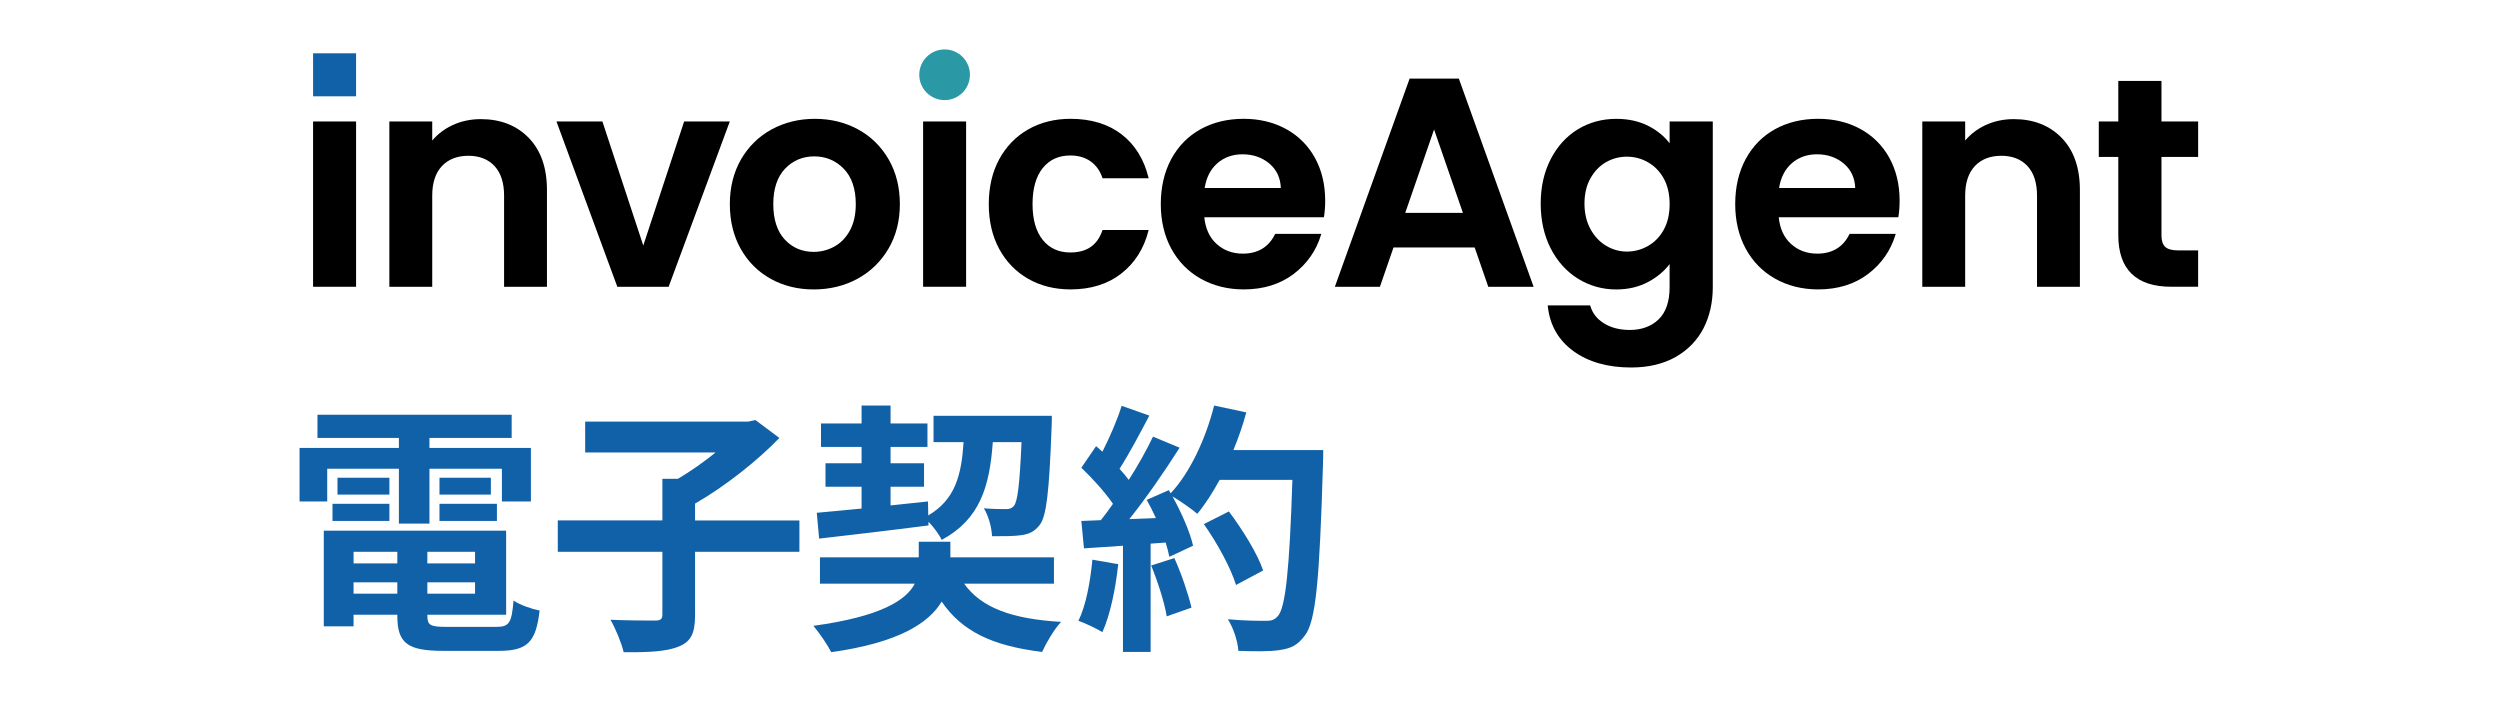 <?xml version="1.0" encoding="utf-8"?>
<!-- Generator: Adobe Illustrator 26.0.1, SVG Export Plug-In . SVG Version: 6.00 Build 0)  -->
<svg version="1.1" id="レイヤー_1" xmlns="http://www.w3.org/2000/svg" xmlns:xlink="http://www.w3.org/1999/xlink" x="0px"
	 y="0px" viewBox="0 0 160.406 45" style="enable-background:new 0 0 160.406 45;" xml:space="preserve">
<style type="text/css">
	.st0{fill:#1161A8;}
	.st1{fill:#2A99A5;}
</style>
<g>
	<g>
		<path class="st0" d="M20.995,32.174h-1.775v-3.432h6.374v-0.643H20.369v-1.488h12.461
			v1.488h-5.275v0.643h6.509v3.432h-1.86v-2.097h-4.649v3.517h-1.961v-3.517
			h-4.599V32.174z M31.833,40.222c0.845,0,0.998-0.254,1.116-1.691
			c0.406,0.287,1.167,0.541,1.674,0.643c-0.237,2.029-0.778,2.587-2.621,2.587
			H28.451c-2.316,0-2.959-0.49-2.959-2.266v-0.051h-2.807v0.744h-1.91v-6.138
			h11.7v5.393h-5.055v0.051c0,0.625,0.186,0.727,1.217,0.727H31.833z
			 M21.333,32.326h3.652v1.099h-3.652V32.326z M24.985,31.735h-3.331v-1.082h3.331
			V31.735z M22.686,35.404v0.744h2.807v-0.744H22.686z M25.492,38.092v-0.727h-2.807
			v0.727H25.492z M30.48,35.404h-3.06v0.744h3.06V35.404z M30.48,38.092v-0.727
			h-3.06v0.727H30.48z M31.495,30.653v1.082h-3.297v-1.082H31.495z M28.197,32.326
			h3.686v1.099h-3.686V32.326z"/>
		<path class="st0" d="M51.292,35.404h-6.695v4.058c0,1.167-0.254,1.708-1.065,2.029
			c-0.795,0.321-1.978,0.372-3.517,0.355c-0.135-0.592-0.524-1.522-0.846-2.08
			c1.167,0.051,2.469,0.051,2.857,0.051c0.355,0,0.474-0.085,0.474-0.389v-4.024
			h-6.712v-2.012h6.712v-2.671h0.997c0.829-0.49,1.691-1.099,2.418-1.691h-8.369
			v-1.978h10.466l0.456-0.101l1.539,1.15c-1.437,1.488-3.5,3.111-5.41,4.21
			v1.082h6.695V35.404z"/>
		<path class="st0" d="M61.858,37.449c1.116,1.556,3.077,2.266,6.222,2.452
			c-0.44,0.474-0.947,1.336-1.217,1.928c-3.212-0.389-5.157-1.336-6.442-3.229
			c-0.829,1.386-2.773,2.638-7.084,3.246c-0.254-0.49-0.761-1.234-1.15-1.691
			c4.328-0.592,5.952-1.64,6.509-2.705H52.61v-1.691h6.34v-0.998h2.029v0.998
			h6.645v1.691H61.858z M52.407,32.901c0.812-0.068,1.792-0.169,2.874-0.271V31.228
			h-2.316v-1.505h2.316v-1.048h-2.604V27.17h2.604v-1.15h1.86v1.15h2.367v1.505
			h-2.367v1.048h2.147v1.505h-2.147v1.2c0.795-0.085,1.606-0.169,2.401-0.254
			l0.017,0.896c1.724-1.015,2.13-2.57,2.266-4.7h-1.928v-1.691h7.592
			c0,0,0,0.541-0.017,0.761c-0.152,4.058-0.321,5.681-0.761,6.239
			c-0.338,0.439-0.693,0.592-1.184,0.659c-0.423,0.068-1.133,0.068-1.877,0.068
			c-0.017-0.558-0.237-1.336-0.524-1.792c0.609,0.051,1.15,0.051,1.403,0.051
			c0.237,0,0.372-0.034,0.524-0.203c0.237-0.287,0.372-1.369,0.49-4.092h-1.843
			c-0.203,2.857-0.828,4.954-3.28,6.273c-0.152-0.338-0.507-0.812-0.846-1.167
			v0.237c-2.485,0.321-5.106,0.626-7.017,0.846L52.407,32.901z"/>
		<path class="st0" d="M71.748,36.198c-0.169,1.589-0.524,3.28-1.015,4.362
			c-0.355-0.22-1.099-0.575-1.539-0.727c0.49-0.998,0.761-2.502,0.896-3.923
			L71.748,36.198z M84.902,28.877c0,0,0,0.676-0.017,0.93
			c-0.22,7.406-0.456,10.077-1.167,10.973c-0.473,0.642-0.913,0.828-1.623,0.93
			c-0.609,0.101-1.657,0.085-2.638,0.051c-0.034-0.575-0.304-1.454-0.676-2.029
			c1.065,0.101,2.029,0.101,2.485,0.101c0.321,0,0.507-0.068,0.71-0.287
			c0.507-0.524,0.761-2.993,0.947-8.758h-4.666
			c-0.457,0.829-0.93,1.572-1.437,2.181c-0.338-0.304-1.082-0.812-1.589-1.116
			c0.592,1.065,1.133,2.316,1.319,3.162l-1.522,0.71
			c-0.051-0.27-0.135-0.575-0.237-0.913l-0.964,0.068v6.949h-1.775v-6.814
			l-2.502,0.169l-0.169-1.758l1.251-0.051c0.254-0.321,0.524-0.676,0.778-1.048
			c-0.49-0.727-1.319-1.64-2.029-2.316l0.947-1.386
			c0.135,0.118,0.271,0.237,0.406,0.355c0.473-0.93,0.964-2.063,1.234-2.942
			l1.775,0.626c-0.609,1.167-1.302,2.469-1.911,3.415
			c0.22,0.237,0.423,0.49,0.592,0.71c0.609-0.947,1.15-1.927,1.555-2.773
			l1.708,0.71c-0.947,1.488-2.13,3.212-3.229,4.582l1.708-0.068
			c-0.186-0.406-0.389-0.812-0.592-1.167l1.42-0.626l0.118,0.203
			c1.251-1.336,2.249-3.5,2.79-5.63l2.063,0.439
			c-0.22,0.829-0.507,1.64-0.828,2.418H84.902z M75.349,35.809
			c0.457,0.998,0.896,2.316,1.099,3.179l-1.589,0.558
			c-0.135-0.862-0.575-2.232-0.998-3.263L75.349,35.809z M79.305,37.534
			c-0.321-1.065-1.2-2.688-2.063-3.906l1.606-0.812
			c0.879,1.167,1.843,2.722,2.198,3.787L79.305,37.534z"/>
	</g>
</g>
<g>
	
		<rect id="長方形_738_00000058568956069435969430000003730909241780819642_" x="20.088" y="3.42" class="st0" width="2.759" height="2.759"/>
	
		<circle id="楕円形_125_00000072961217950021824180000000409971883167085494_" class="st1" cx="60.608" cy="4.797" r="1.626"/>
	<g>
		<rect x="20.088" y="7.794" width="2.759" height="10.606"/>
		<path d="M30.854,7.643c-0.661,0-1.278,0.132-1.832,0.393
			c-0.512,0.241-0.945,0.571-1.289,0.981V7.795h-2.751v10.605h2.751v-5.853
			c0-0.818,0.21-1.455,0.623-1.893c0.413-0.437,0.985-0.659,1.701-0.659
			c0.704,0,1.266,0.222,1.673,0.659c0.407,0.438,0.613,1.075,0.613,1.893v5.853
			h2.751v-6.213c0-1.422-0.394-2.547-1.171-3.343
			C33.146,8.047,32.113,7.643,30.854,7.643z"/>
		<polygon points="43.896,7.795 41.274,15.754 38.652,7.795 35.704,7.795 39.609,18.4 
			42.901,18.4 46.825,7.795 		"/>
		<path d="M55.056,8.303c-0.826-0.451-1.759-0.679-2.773-0.679
			c-1.015,0-1.948,0.229-2.774,0.679c-0.826,0.451-1.486,1.098-1.963,1.925
			c-0.476,0.826-0.718,1.791-0.718,2.87c0,1.079,0.235,2.044,0.699,2.868
			c0.464,0.826,1.111,1.474,1.925,1.925c0.812,0.451,1.739,0.68,2.755,0.68
			c1.028,0,1.971-0.229,2.802-0.679c0.832-0.451,1.502-1.098,1.991-1.924
			c0.489-0.826,0.737-1.791,0.737-2.869c0-1.078-0.241-2.044-0.718-2.87
			C56.542,9.401,55.882,8.754,55.056,8.303z M54.536,14.782
			c-0.248,0.458-0.583,0.806-0.996,1.034c-0.415,0.229-0.863,0.345-1.334,0.345
			c-0.742,0-1.365-0.266-1.853-0.791c-0.489-0.526-0.737-1.29-0.737-2.273
			c0-0.982,0.254-1.747,0.755-2.273c0.501-0.525,1.131-0.791,1.872-0.791
			c0.742,0,1.378,0.266,1.892,0.792c0.513,0.526,0.774,1.291,0.774,2.272
			C54.91,13.757,54.784,14.323,54.536,14.782z"/>
		<rect x="59.229" y="7.794" width="2.759" height="10.605"/>
		<path d="M70.741,14.757l-0.011,0.032c-0.325,0.949-0.999,1.41-2.061,1.41
			c-0.741,0-1.334-0.272-1.765-0.807c-0.434-0.539-0.654-1.311-0.654-2.294
			c0-0.997,0.22-1.775,0.654-2.314c0.431-0.536,1.025-0.808,1.765-0.808
			c0.518,0,0.959,0.128,1.31,0.38c0.35,0.252,0.603,0.605,0.751,1.048
			l0.011,0.032h2.959l-0.015-0.059c-0.293-1.181-0.876-2.112-1.734-2.767
			c-0.858-0.655-1.956-0.987-3.263-0.987c-1.015,0-1.929,0.229-2.718,0.68
			c-0.788,0.451-1.414,1.096-1.858,1.915c-0.444,0.819-0.67,1.787-0.67,2.878
			c0,1.091,0.225,2.059,0.67,2.878c0.444,0.82,1.07,1.464,1.858,1.915
			c0.787,0.451,1.702,0.68,2.718,0.68c1.296,0,2.39-0.342,3.254-1.015
			c0.864-0.674,1.451-1.595,1.743-2.738l0.015-0.059H70.741z"/>
		<path d="M82.508,8.274c-0.794-0.432-1.705-0.651-2.707-0.651
			c-1.04,0-1.973,0.225-2.774,0.67c-0.802,0.446-1.433,1.091-1.878,1.916
			c-0.444,0.825-0.67,1.796-0.67,2.887c0,1.078,0.229,2.043,0.679,2.868
			c0.451,0.826,1.089,1.474,1.897,1.925c0.806,0.451,1.73,0.68,2.746,0.68
			c1.257,0,2.333-0.332,3.197-0.986c0.864-0.655,1.457-1.502,1.762-2.519
			l0.018-0.061h-2.958l-0.013,0.026c-0.407,0.826-1.101,1.245-2.064,1.245
			c-0.668,0-1.238-0.213-1.694-0.633c-0.447-0.41-0.708-0.982-0.777-1.701h7.632
			h0.04l0.007-0.04c0.051-0.306,0.076-0.653,0.076-1.032
			c0-1.028-0.222-1.951-0.66-2.745C83.928,9.33,83.303,8.707,82.508,8.274z
			 M79.725,9.9c0.68,0,1.264,0.204,1.734,0.605
			c0.456,0.39,0.699,0.914,0.722,1.558H77.294
			c0.105-0.668,0.375-1.198,0.802-1.577C78.534,10.097,79.082,9.9,79.725,9.9z"
			/>
		<path d="M93.603,5.044H90.444l-4.796,13.356h2.89l0.873-2.523h5.207l0.873,2.523
			h2.909L93.603,5.044z M90.164,13.657l1.85-5.348l1.85,5.348H90.164z"/>
		<path d="M107.127,7.794V9.195c-0.336-0.444-0.785-0.814-1.335-1.1
			c-0.598-0.312-1.301-0.47-2.09-0.47c-0.902,0-1.73,0.226-2.462,0.671
			c-0.732,0.446-1.318,1.09-1.744,1.916c-0.425,0.825-0.641,1.783-0.641,2.849
			c0,1.078,0.216,2.046,0.641,2.877c0.426,0.833,1.016,1.487,1.753,1.944
			c0.738,0.458,1.563,0.69,2.453,0.69c0.776,0,1.476-0.168,2.081-0.499
			c0.556-0.304,1.007-0.683,1.343-1.129v1.486c0,0.918-0.238,1.612-0.706,2.062
			c-0.469,0.451-1.09,0.679-1.845,0.679c-0.646,0-1.203-0.141-1.654-0.42
			c-0.449-0.277-0.746-0.654-0.881-1.121l-0.01-0.034h-2.725l0.006,0.052
			c0.127,1.21,0.679,2.178,1.641,2.879c0.959,0.698,2.203,1.053,3.699,1.053
			c1.115,0,2.081-0.229,2.869-0.68c0.788-0.452,1.388-1.071,1.783-1.841
			c0.394-0.769,0.593-1.654,0.593-2.63V7.794H107.127z M105.747,15.778
			c-0.421,0.241-0.879,0.364-1.361,0.364c-0.471,0-0.919-0.125-1.332-0.372
			c-0.415-0.248-0.754-0.609-1.007-1.073c-0.254-0.465-0.383-1.016-0.383-1.637
			c0-0.621,0.129-1.166,0.383-1.618c0.253-0.452,0.589-0.8,0.997-1.035
			c0.408-0.235,0.86-0.354,1.342-0.354c0.483,0,0.941,0.122,1.361,0.364
			c0.42,0.241,0.759,0.592,1.007,1.044c0.248,0.453,0.374,1.004,0.374,1.637
			c0,0.634-0.126,1.185-0.374,1.637C106.506,15.186,106.168,15.537,105.747,15.778z"/>
		<path d="M119.364,8.274c-0.794-0.432-1.705-0.651-2.707-0.651
			c-1.04,0-1.973,0.225-2.774,0.67c-0.802,0.446-1.433,1.091-1.878,1.916
			c-0.444,0.825-0.67,1.796-0.67,2.887c0,1.078,0.229,2.043,0.679,2.868
			c0.451,0.826,1.089,1.474,1.897,1.925c0.806,0.451,1.73,0.68,2.746,0.68
			c1.257,0,2.333-0.332,3.197-0.986c0.864-0.655,1.457-1.502,1.762-2.519
			l0.018-0.061h-2.958l-0.013,0.026c-0.407,0.826-1.101,1.245-2.064,1.245
			c-0.668,0-1.238-0.213-1.694-0.633c-0.447-0.41-0.708-0.982-0.777-1.701h7.632
			h0.04l0.007-0.04c0.051-0.306,0.076-0.653,0.076-1.032
			c0-1.028-0.222-1.951-0.66-2.745C120.784,9.33,120.158,8.707,119.364,8.274z
			 M116.58,9.9c0.68,0,1.264,0.204,1.734,0.605
			c0.456,0.39,0.699,0.914,0.722,1.558h-4.886
			c0.105-0.668,0.375-1.198,0.802-1.577
			C115.39,10.097,115.938,9.9,116.58,9.9z"/>
		<path d="M129.211,7.643c-0.661,0-1.278,0.132-1.832,0.393
			c-0.512,0.241-0.945,0.571-1.289,0.981V7.795h-2.751v10.605h2.751v-5.853
			c0-0.818,0.21-1.455,0.623-1.893c0.413-0.437,0.985-0.659,1.701-0.659
			c0.704,0,1.266,0.222,1.673,0.659c0.407,0.438,0.613,1.075,0.613,1.893v5.853
			h2.751v-6.213c0-1.422-0.394-2.547-1.171-3.343
			C131.503,8.047,130.471,7.643,129.211,7.643z"/>
		<path d="M138.685,7.794V5.195h-2.77v2.599h-1.252v2.277h1.252v5.018
			c0,2.197,1.146,3.31,3.405,3.31h1.717v-2.333h-1.28
			c-0.391,0-0.671-0.076-0.831-0.225c-0.16-0.148-0.241-0.395-0.241-0.733V10.071
			h2.353V7.794H138.685z"/>
	</g>
</g>
</svg>
